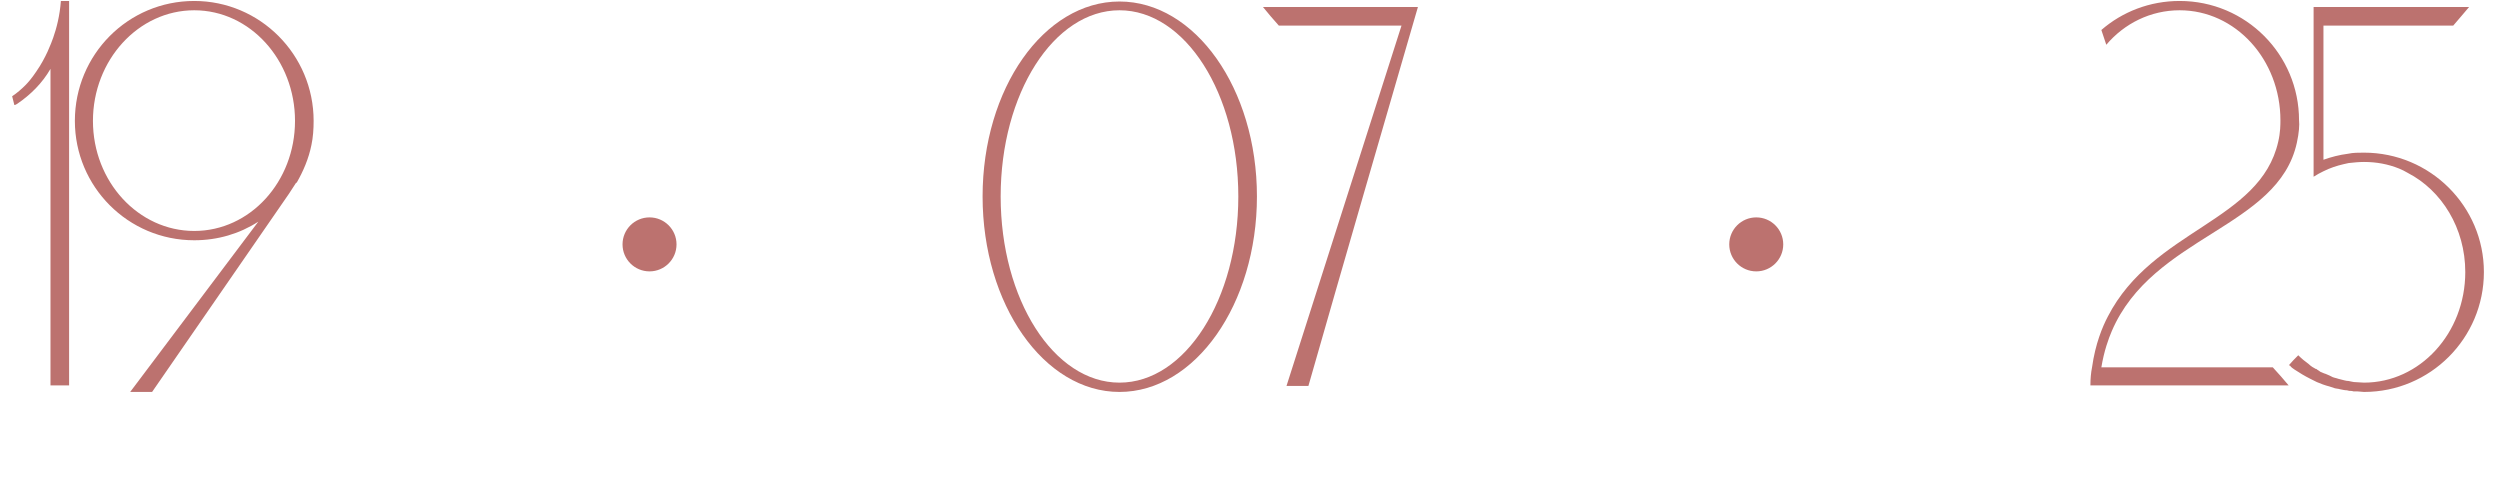 <?xml version="1.0" encoding="UTF-8"?> <svg xmlns="http://www.w3.org/2000/svg" width="253" height="50" viewBox="0 0 253 50" fill="none"><path d="M6.162 0.098C6.439 0.098 6.716 0.098 6.993 0.098V39H5.109V6.969C4.278 8.41 3.114 9.574 1.729 10.516C1.618 10.571 1.563 10.627 1.452 10.627L1.23 9.74C1.729 9.408 2.172 9.02 2.56 8.632C2.837 8.355 3.225 7.911 3.668 7.246C4.666 5.806 5.165 4.42 5.386 3.811C5.719 2.869 6.051 1.594 6.162 0.098ZM19.658 24.315C12.953 24.315 7.577 18.884 7.577 12.234C7.577 5.528 12.953 0.098 19.658 0.098C26.308 0.098 31.739 5.528 31.739 12.234C31.739 13.065 31.683 13.896 31.517 14.672C31.24 16.058 30.686 17.332 30.021 18.496H29.965L29.245 19.604L15.391 39.665H13.174L26.142 22.43C24.257 23.65 22.041 24.315 19.658 24.315ZM19.658 1.04C14.005 1.04 9.406 6.083 9.406 12.234C9.406 18.385 14.005 23.373 19.658 23.373C25.31 23.373 29.855 18.385 29.855 12.234C29.855 6.083 25.31 1.04 19.658 1.04Z" fill="#BC726F"></path><path d="M113.293 0.153C120.94 0.153 127.202 8.964 127.202 19.881C127.202 30.798 120.94 39.665 113.293 39.665C105.645 39.665 99.438 30.798 99.438 19.881C99.438 8.964 105.645 0.153 113.293 0.153ZM113.293 38.723C119.942 38.723 125.318 30.3 125.318 19.881C125.318 9.463 119.942 1.04 113.293 1.04C106.643 1.04 101.267 9.463 101.267 19.881C101.267 30.3 106.643 38.723 113.293 38.723ZM127.811 0.707H143.494C139.781 13.508 136.068 26.254 132.411 39.055C131.69 39.055 130.915 39.055 130.194 39.055L141.832 2.591H129.418C128.864 1.982 128.31 1.317 127.811 0.707Z" fill="#BC726F"></path><path d="M232.441 14.45C230.557 23.096 217.866 23.816 213.71 33.514C213.378 34.29 212.934 35.509 212.657 37.171H230.003C230.557 37.781 231.111 38.39 231.61 39H211.549C211.549 38.335 211.604 37.725 211.715 37.171C212.048 34.788 212.768 33.07 213.322 32.017C217.866 23.206 228.728 22.43 230.557 14.34C230.779 13.398 230.779 12.566 230.779 12.178C230.779 6.027 226.234 1.04 220.582 1.04C217.645 1.04 214.985 2.37 213.156 4.531L212.657 3.035C214.763 1.206 217.534 0.098 220.582 0.098C227.287 0.098 232.663 5.528 232.663 12.178C232.718 12.622 232.663 13.453 232.441 14.45ZM239.234 15.448C245.939 15.448 251.37 20.879 251.37 27.529C251.37 34.234 245.939 39.665 239.234 39.665C239.012 39.665 238.791 39.61 238.569 39.61C238.458 39.61 238.347 39.61 238.181 39.61C238.015 39.554 237.848 39.554 237.738 39.554L237.516 39.499C237.294 39.499 237.073 39.443 236.796 39.388C236.629 39.333 236.408 39.333 236.241 39.277C236.075 39.222 235.909 39.166 235.743 39.111C235.299 39 234.856 38.834 234.468 38.667C234.246 38.557 234.025 38.446 233.803 38.335C233.249 38.058 232.695 37.725 232.196 37.393C232.03 37.282 231.863 37.171 231.753 37.005C231.697 37.005 231.642 36.95 231.642 36.95C231.919 36.617 232.251 36.285 232.584 35.952C232.916 36.285 233.249 36.562 233.637 36.839C233.858 37.06 234.136 37.227 234.357 37.337C234.357 37.337 234.357 37.337 234.413 37.337C234.523 37.448 234.69 37.504 234.801 37.615C234.967 37.67 235.133 37.781 235.355 37.836C235.466 37.892 235.632 37.947 235.743 38.002C235.853 38.058 235.964 38.113 236.075 38.169C236.186 38.224 236.297 38.224 236.463 38.28C236.574 38.335 236.685 38.335 236.851 38.39C237.128 38.446 237.405 38.557 237.682 38.557C237.848 38.612 238.015 38.612 238.236 38.667C238.236 38.667 238.236 38.667 238.292 38.667C238.624 38.667 238.901 38.723 239.234 38.723C244.886 38.723 249.486 33.735 249.486 27.529C249.486 23.096 247.103 19.272 243.667 17.498C243.39 17.332 243.058 17.166 242.78 17.055C241.672 16.612 240.508 16.39 239.234 16.39C238.735 16.39 238.181 16.445 237.682 16.501C237.516 16.556 237.35 16.556 237.183 16.612C236.463 16.778 235.798 17 235.133 17.332C234.801 17.498 234.468 17.665 234.136 17.886V0.707H249.874C249.375 1.317 248.821 1.926 248.267 2.591H235.133V16.168C235.909 15.891 236.74 15.67 237.627 15.559C238.126 15.448 238.68 15.448 239.234 15.448Z" fill="#BC726F"></path><circle cx="65.732" cy="24.732" r="2.732" fill="#BC726F"></circle><circle cx="177.732" cy="24.732" r="2.732" fill="#BC726F"></circle></svg> 